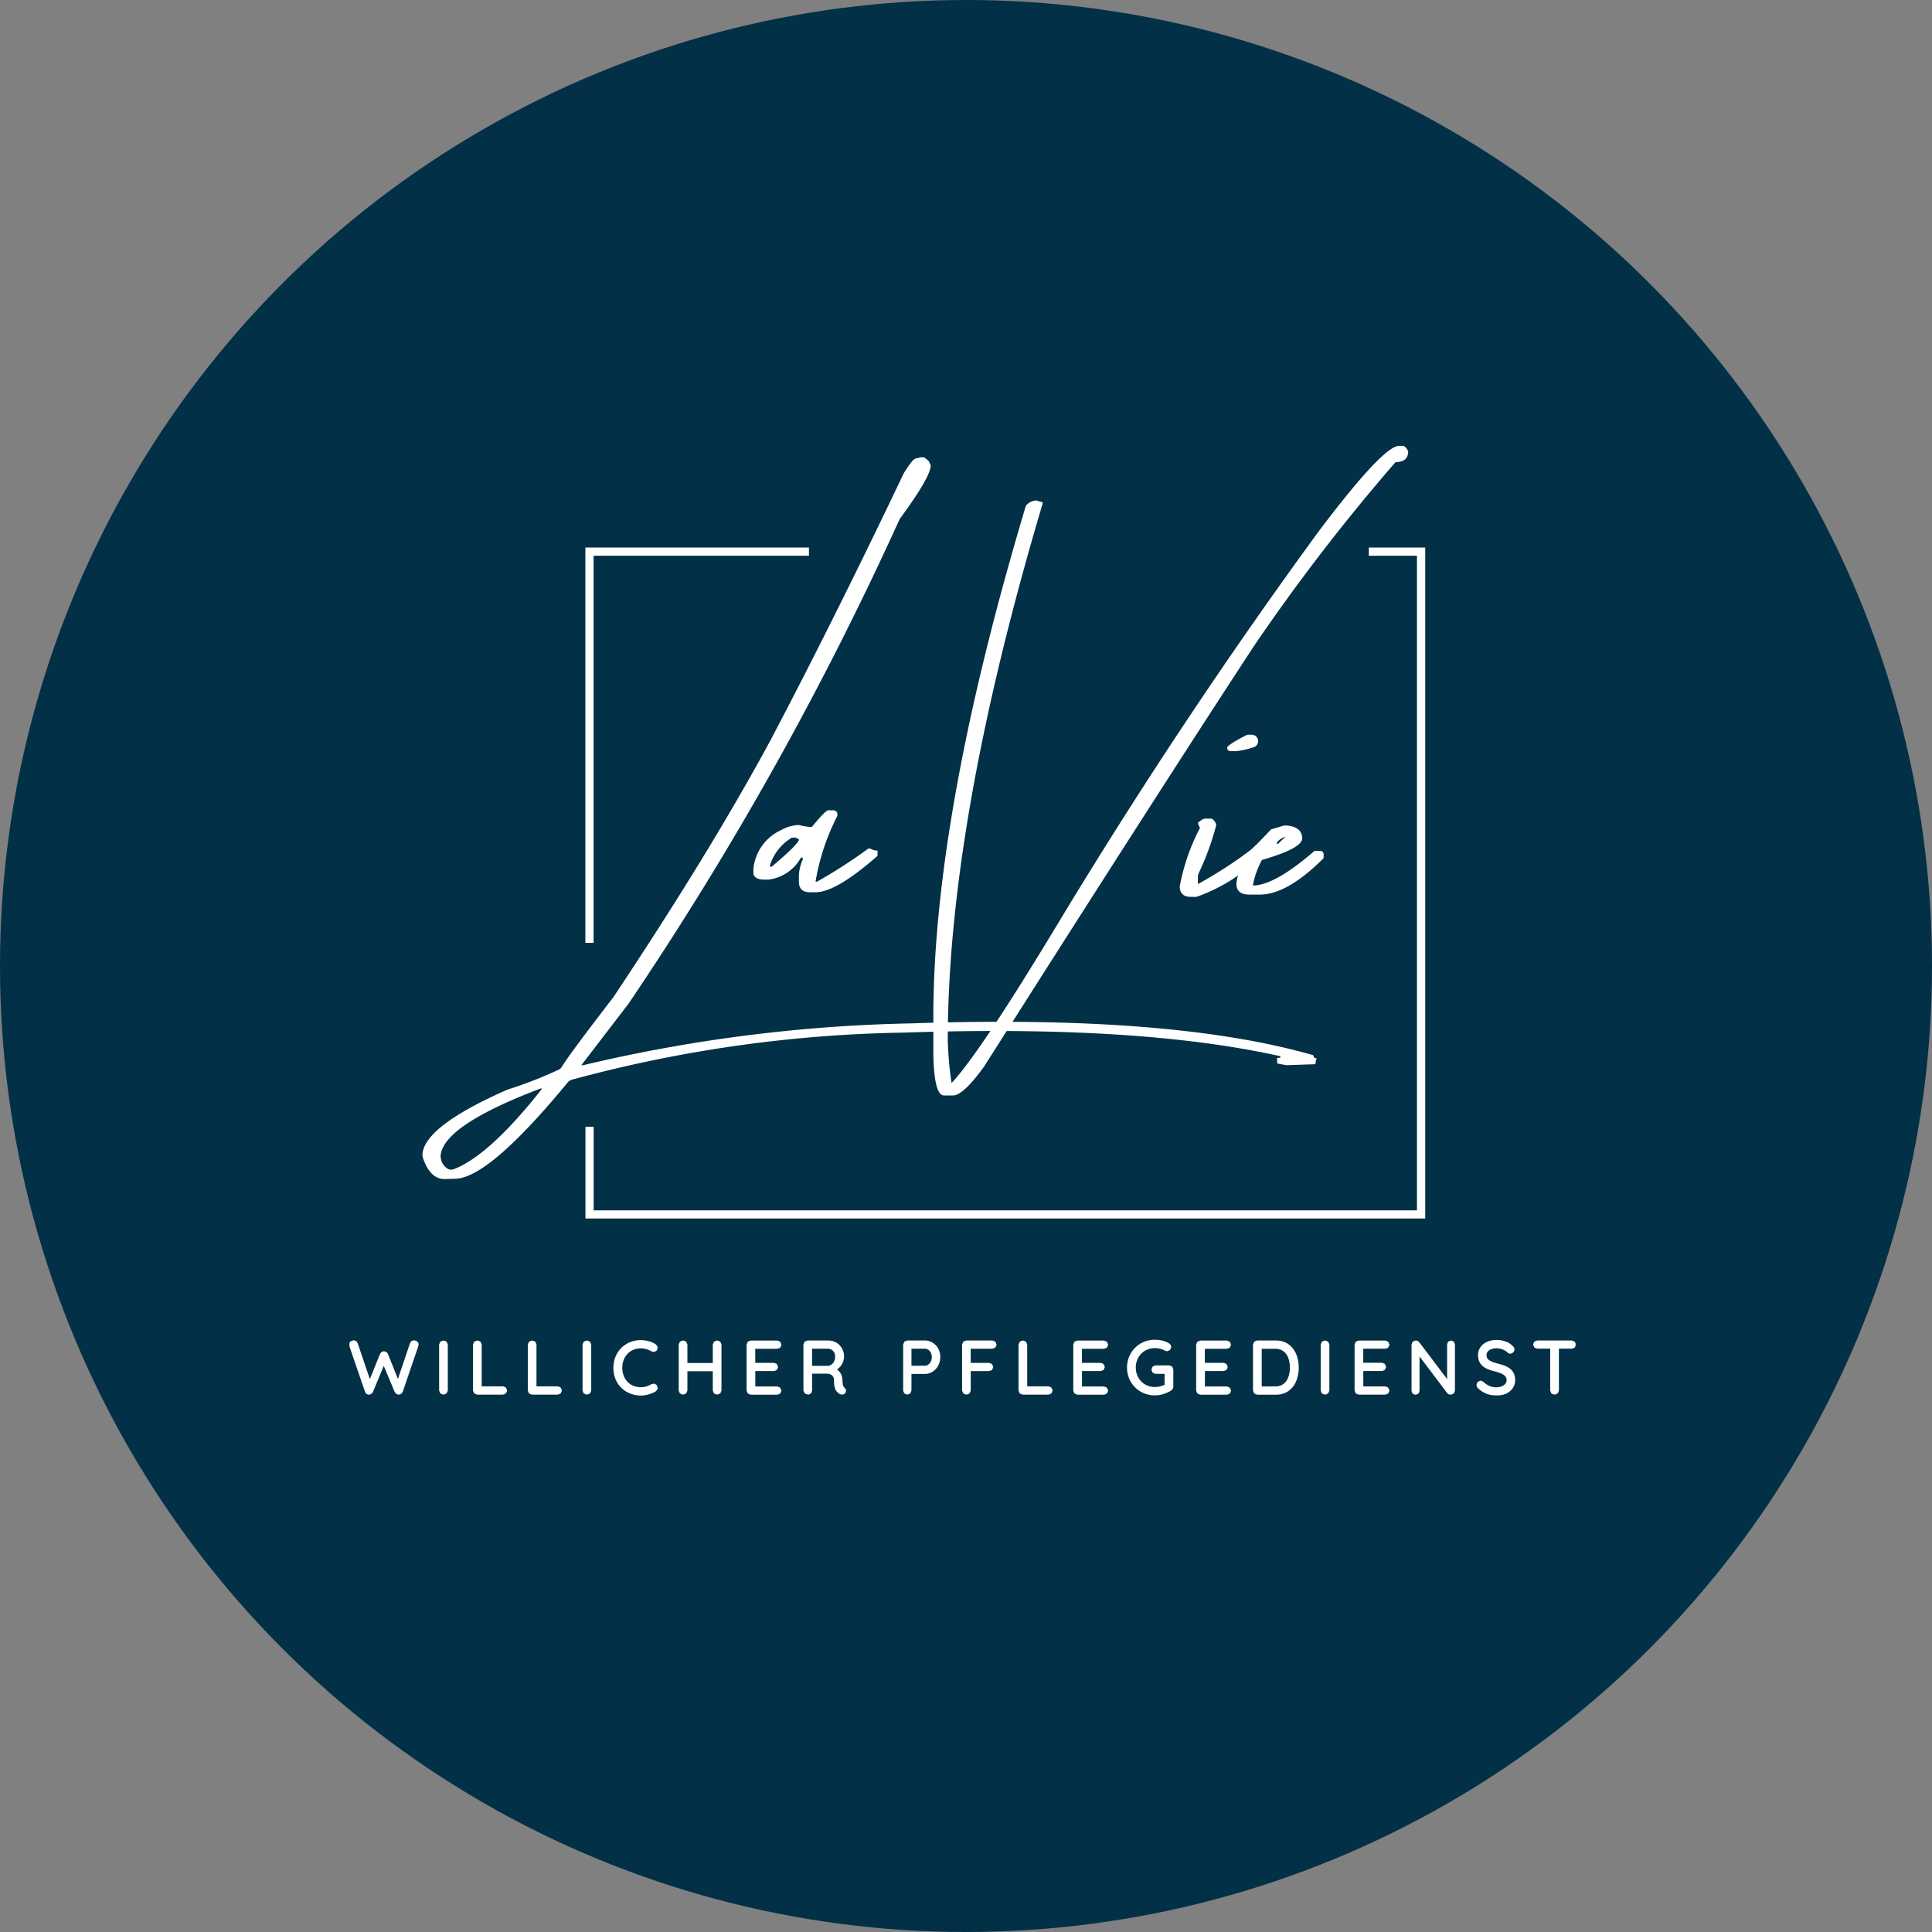 <svg xmlns="http://www.w3.org/2000/svg" xmlns:xlink="http://www.w3.org/1999/xlink" width="124" height="124" viewBox="0 0 124 124">
  <rect x="0" y="0" width="124" height="124" fill="#808080" stroke="none"/>
  <defs>
    <clipPath id="clip-path">
      <rect id="Rechteck_85" data-name="Rechteck 85" width="78.697" height="60.917" fill="#fff"/>
    </clipPath>
  </defs>
  <g id="Gruppe_87" data-name="Gruppe 87" transform="translate(-1185 -4278)">
    <circle id="Ellipse_6" data-name="Ellipse 6" cx="62" cy="62" r="62" transform="translate(1185 4278)" fill="#023046"/>
    <g id="Gruppe_86" data-name="Gruppe 86" transform="translate(1207.43 4306.617)">
      <path id="Pfad_175" data-name="Pfad 175" d="M72.224,9.522V9.89h3.091V52.064h-53V46.7h-.368v5.729h53.74V9.522Z" transform="translate(-6.722 -2.918)" fill="#fff"/>
      <path id="Pfad_176" data-name="Pfad 176" d="M72.224,9.522V9.89h3.091V52.064h-53V46.7h-.368v5.729h53.74V9.522Z" transform="translate(-6.722 -2.918)" fill="#fff" stroke="#fff" stroke-miterlimit="10" stroke-width="0.159"/>
      <path id="Pfad_177" data-name="Pfad 177" d="M22.31,34.736V9.89H36.133V9.522H21.942V34.736Z" transform="translate(-6.722 -2.918)" fill="#fff"/>
      <path id="Pfad_178" data-name="Pfad 178" d="M22.31,34.736V9.89H36.133V9.522H21.942V34.736Z" transform="translate(-6.722 -2.918)" fill="#fff" stroke="#fff" stroke-miterlimit="10" stroke-width="0.159"/>
      <g id="Gruppe_85" data-name="Gruppe 85" transform="translate(0 0)">
        <g id="Gruppe_84" data-name="Gruppe 84" clip-path="url(#clip-path)">
          <path id="Pfad_179" data-name="Pfad 179" d="M7.943,46.118a.922.922,0,0,0,.483.633.51.51,0,0,0,.365-.015q2.274-.89,5.643-5.163l-.114,0q-6.307,2.4-6.406,4.337a.572.572,0,0,0,.03.2M38.414,1.139l.249-.065a.571.571,0,0,1,.322.009l.253.207.132.271q.024.708-1.957,3.413l-.06.1A211.845,211.845,0,0,1,19.989,36.106l-.022.032-3.02,3.936.114,0a99.308,99.308,0,0,1,21.08-2.684q16.7-.57,25.787,2.043.023.209.218.2a1.124,1.124,0,0,0-.085.377l-1.8.061-.124-.009-.526-.1-.012-.357.211-.008,0-.1q-9.08-2.028-24.113-1.516a86.356,86.356,0,0,0-21.352,3.022.585.585,0,0,0-.284.19q-5.022,6.091-7.171,6.165l-.682.023q-.952.032-1.427-1.353a.581.581,0,0,1-.034-.217q.1-1.807,5.431-4.158l.047-.019a26.613,26.613,0,0,0,3.289-1.283.531.531,0,0,0,.191-.189q.418-.711,3.294-4.45l.024-.034q6.2-9.309,10.076-16.481,4.065-7.724,8.526-17.081l.033-.06q.569-.917.761-.923" transform="translate(-2.065 -0.324)" fill="#fff"/>
          <path id="Pfad_180" data-name="Pfad 180" d="M38.446,37.344h.1Q40.3,35.867,40.3,35.591l-.21-.114h-.243a3.161,3.161,0,0,0-1.4,1.753Zm3.732-3.619h.357c.151.033.228.114.228.243v.114a14.432,14.432,0,0,0-1.4,4.219h.1a33.292,33.292,0,0,0,3.294-2.125h.113a.834.834,0,0,0,.471.13v.341q-2.661,2.337-3.975,2.336H41.01q-.714,0-.714-.681v-.13a2.756,2.756,0,0,1,.243-1.282v-.13h-.113a2.759,2.759,0,0,1-2.093,1.412h-.243c-.411,0-.649-.119-.714-.357v-.341a3.052,3.052,0,0,1,1.752-2.467,2.5,2.5,0,0,1,1.168-.341,3.606,3.606,0,0,0,.828.13q.876-1.071,1.054-1.071" transform="translate(-11.45 -10.333)" fill="#fff"/>
          <path id="Pfad_181" data-name="Pfad 181" d="M83.921,0h.243c.108,0,.221.114.341.341q0,.7-.812.7a127.43,127.43,0,0,0-9.005,11.684q-5.614,8.551-17.395,27.1-1.346,1.866-2,1.866h-.584q-.617,0-.681-2.548V36.672q0-13,5.938-32.826a.892.892,0,0,1,.7-.341,1.1,1.1,0,0,0,.373.1v.114q-6.085,20.446-6.085,34.465a23.255,23.255,0,0,0,.243,2.71Q57.05,38.943,62.421,30q7.74-12.755,16.356-24.535Q82.9,0,83.921,0" transform="translate(-16.554 0)" fill="#fff"/>
          <path id="Pfad_182" data-name="Pfad 182" d="M81.257,26.731h.2a.409.409,0,0,1,.111.8,5.427,5.427,0,0,1-1.114.252h-.341q-.243,0-.243-.227,0-.156,1.19-.78a.427.427,0,0,1,.194-.048m-2.994,5.453a.413.413,0,0,1,.223-.067h.333q.178,0,.341.341v.113a17.364,17.364,0,0,1-1.135,3.087l-.033.16v.5A28.715,28.715,0,0,0,81.4,34.114h.1a1.225,1.225,0,0,0,.486.1v.357a10.889,10.889,0,0,1-4.089,2.564h-.357q-.714,0-.714-.682a13.273,13.273,0,0,1,1.3-3.748.9.9,0,0,1-.13-.341Z" transform="translate(-23.536 -8.19)" fill="#fff"/>
          <path id="Pfad_183" data-name="Pfad 183" d="M84.644,36.3h.1l.486-.47c-.357.152-.551.308-.583.47m.47-1.168h.21q.958.1.958.828,0,.633-2.58,1.38a5.549,5.549,0,0,0-.584,1.638h.113q1.412-.1,3.846-2.223h.373a.222.222,0,0,1,.211.243v.227q-2.337,2.337-4.088,2.337h-.682q-.827,0-.828-.681a2.443,2.443,0,0,1,.584-1.412l-.112-.243v-.227q.243,0,1.752-1.622Z" transform="translate(-25.141 -10.763)" fill="#fff"/>
          <path id="Pfad_184" data-name="Pfad 184" d="M4.178,82.874l.139.054a.184.184,0,0,1,.064.15l-.014.071-1,2.933-.072.088-.1.035-.109-.031L3,86.081l-.8-1.91.043.015-.787,1.9-.083.092-.112.031-.1-.035L1.1,86.081.094,83.149.08,83.078a.181.181,0,0,1,.07-.15l.143-.054.109.033L.473,83l.886,2.611H1.288L2.06,83.7l.071-.089.109-.033.111.033.069.089.748,1.881-.061.024L3.988,83l.071-.094Z" transform="translate(-0.025 -25.39)" fill="#fff"/>
          <path id="Pfad_185" data-name="Pfad 185" d="M4.178,82.874l.139.054a.184.184,0,0,1,.064.15l-.014.071-1,2.933-.072.088-.1.035-.109-.031L3,86.081l-.8-1.91.043.015-.787,1.9-.083.092-.112.031-.1-.035L1.1,86.081.094,83.149.08,83.078a.181.181,0,0,1,.07-.15l.143-.054.109.033L.473,83l.886,2.611H1.288L2.06,83.7l.071-.089.109-.033.111.033.069.089.748,1.881-.061.024L3.988,83l.071-.094Z" transform="translate(-0.025 -25.39)" fill="#fff" stroke="#fff" stroke-linecap="round" stroke-linejoin="round" stroke-width="0.159"/>
          <path id="Pfad_186" data-name="Pfad 186" d="M8.809,86.017l-.059.137-.14.057-.144-.057-.055-.137V83.089l.058-.138.146-.056.137.056.057.138Z" transform="translate(-2.577 -25.397)" fill="#fff"/>
          <path id="Pfad_187" data-name="Pfad 187" d="M8.809,86.017l-.059.137-.14.057-.144-.057-.055-.137V83.089l.058-.138.146-.056.137.056.057.138Z" transform="translate(-2.577 -25.397)" fill="#fff" stroke="#fff" stroke-linecap="round" stroke-linejoin="round" stroke-width="0.159"/>
          <path id="Pfad_188" data-name="Pfad 188" d="M13.38,85.837l.137.054.057.135-.057.132-.137.053H11.741l-.14-.058-.054-.137V83.089l.057-.138.147-.056.137.056.057.138v2.833l-.094-.085Z" transform="translate(-3.538 -25.397)" fill="#fff"/>
          <path id="Pfad_189" data-name="Pfad 189" d="M13.38,85.837l.137.054.057.135-.057.132-.137.053H11.741l-.14-.058-.054-.137V83.089l.057-.138.147-.056.137.056.057.138v2.833l-.094-.085Z" transform="translate(-3.538 -25.397)" fill="#fff" stroke="#fff" stroke-linecap="round" stroke-linejoin="round" stroke-width="0.159"/>
          <path id="Pfad_190" data-name="Pfad 190" d="M18.448,85.837l.137.054.057.135-.057.132-.137.053H16.809l-.14-.058-.054-.137V83.089l.057-.138.147-.056.137.056.057.138v2.833l-.1-.085Z" transform="translate(-5.09 -25.397)" fill="#fff"/>
          <path id="Pfad_191" data-name="Pfad 191" d="M18.448,85.837l.137.054.057.135-.057.132-.137.053H16.809l-.14-.058-.054-.137V83.089l.057-.138.147-.056.137.056.057.138v2.833l-.1-.085Z" transform="translate(-5.09 -25.397)" fill="#fff" stroke="#fff" stroke-linecap="round" stroke-linejoin="round" stroke-width="0.159"/>
          <path id="Pfad_192" data-name="Pfad 192" d="M22.08,86.017l-.059.137-.14.057-.144-.057-.055-.137V83.089l.058-.138.146-.056.137.056.057.138Z" transform="translate(-6.643 -25.397)" fill="#fff"/>
          <path id="Pfad_193" data-name="Pfad 193" d="M22.08,86.017l-.059.137-.14.057-.144-.057-.055-.137V83.089l.058-.138.146-.056.137.056.057.138Z" transform="translate(-6.643 -25.397)" fill="#fff" stroke="#fff" stroke-linecap="round" stroke-linejoin="round" stroke-width="0.159"/>
          <path id="Pfad_194" data-name="Pfad 194" d="M27.118,83.1l.1.128-.042.162-.109.064-.133-.026a1.483,1.483,0,0,0-.336-.149,1.309,1.309,0,0,0-.379-.054,1.343,1.343,0,0,0-.512.1,1.163,1.163,0,0,0-.4.272,1.262,1.262,0,0,0-.266.42,1.44,1.44,0,0,0-.094.53,1.477,1.477,0,0,0,.1.559,1.264,1.264,0,0,0,.272.42,1.172,1.172,0,0,0,.4.263,1.4,1.4,0,0,0,.873.038,1.293,1.293,0,0,0,.336-.152l.135-.024.112.067.045.159-.093.125a1.626,1.626,0,0,1-.27.128,2.077,2.077,0,0,1-.315.091,1.625,1.625,0,0,1-.325.033,1.768,1.768,0,0,1-.644-.118,1.652,1.652,0,0,1-.538-.339,1.532,1.532,0,0,1-.367-.535,1.813,1.813,0,0,1-.133-.713,1.753,1.753,0,0,1,.128-.675,1.607,1.607,0,0,1,.889-.891,1.743,1.743,0,0,1,.666-.126,1.778,1.778,0,0,1,.479.065,1.577,1.577,0,0,1,.426.187" transform="translate(-7.515 -25.382)" fill="#fff"/>
          <path id="Pfad_195" data-name="Pfad 195" d="M27.118,83.1l.1.128-.042.162-.109.064-.133-.026a1.483,1.483,0,0,0-.336-.149,1.309,1.309,0,0,0-.379-.054,1.343,1.343,0,0,0-.512.1,1.163,1.163,0,0,0-.4.272,1.262,1.262,0,0,0-.266.42,1.44,1.44,0,0,0-.094.53,1.477,1.477,0,0,0,.1.559,1.264,1.264,0,0,0,.272.42,1.172,1.172,0,0,0,.4.263,1.4,1.4,0,0,0,.873.038,1.293,1.293,0,0,0,.336-.152l.135-.024.112.067.045.159-.093.125a1.626,1.626,0,0,1-.27.128,2.077,2.077,0,0,1-.315.091,1.625,1.625,0,0,1-.325.033,1.768,1.768,0,0,1-.644-.118,1.652,1.652,0,0,1-.538-.339,1.532,1.532,0,0,1-.367-.535,1.813,1.813,0,0,1-.133-.713,1.753,1.753,0,0,1,.128-.675,1.607,1.607,0,0,1,.889-.891,1.743,1.743,0,0,1,.666-.126,1.778,1.778,0,0,1,.479.065A1.577,1.577,0,0,1,27.118,83.1Z" transform="translate(-7.515 -25.382)" fill="#fff" stroke="#fff" stroke-linecap="round" stroke-linejoin="round" stroke-width="0.159"/>
          <path id="Pfad_196" data-name="Pfad 196" d="M32.965,82.895l.145.056.055.138v2.928l-.058.137-.146.057-.138-.057-.056-.137V83.089l.059-.138Zm-2.2,1.445h2.2l0,.37H30.753Zm.019-1.445.137.056.057.138v2.928l-.059.137-.14.057-.144-.057-.055-.137V83.089l.057-.138Z" transform="translate(-9.369 -25.397)" fill="#fff"/>
          <path id="Pfad_197" data-name="Pfad 197" d="M32.965,82.895l.145.056.055.138v2.928l-.058.137-.146.057-.138-.057-.056-.137V83.089l.059-.138Zm-2.2,1.445h2.2l0,.37H30.753Zm.019-1.445.137.056.057.138v2.928l-.059.137-.14.057-.144-.057-.055-.137V83.089l.057-.138Z" transform="translate(-9.369 -25.397)" fill="#fff" stroke="#fff" stroke-linecap="round" stroke-linejoin="round" stroke-width="0.159"/>
          <path id="Pfad_198" data-name="Pfad 198" d="M37.053,82.9H38.74l.138.054.056.135-.056.13-.138.049H37.214l.043-.08v1.194l-.047-.053h1.317l.137.053.057.137-.057.13-.137.05h-1.3l.033-.047v1.227l-.028-.033H38.74l.138.057.056.128-.056.132-.138.053H37.053l-.137-.057-.057-.137V83.089l.057-.138Z" transform="translate(-11.292 -25.397)" fill="#fff"/>
          <path id="Pfad_199" data-name="Pfad 199" d="M37.053,82.9H38.74l.138.054.056.135-.056.13-.138.049H37.214l.043-.08v1.194l-.047-.053h1.317l.137.053.057.137-.057.13-.137.05h-1.3l.033-.047v1.227l-.028-.033H38.74l.138.057.056.128-.056.132-.138.053H37.053l-.137-.057-.057-.137V83.089l.057-.138Z" transform="translate(-11.292 -25.397)" fill="#fff" stroke="#fff" stroke-linecap="round" stroke-linejoin="round" stroke-width="0.159"/>
          <path id="Pfad_200" data-name="Pfad 200" d="M42.46,84.524h1.161a.5.5,0,0,0,.258-.094.625.625,0,0,0,.2-.237.773.773,0,0,0,.076-.35.573.573,0,0,0-.159-.413.525.525,0,0,0-.4-.166H42.478l.038-.094v1.44Zm-.119,1.687-.156-.057-.066-.137V83.089l.057-.137.137-.057h1.308a.954.954,0,0,1,.478.121.907.907,0,0,1,.339.334.945.945,0,0,1-.159,1.156.853.853,0,0,1-.3.189l-.1-.071a.714.714,0,0,1,.289.13.743.743,0,0,1,.294.594c.006.117.014.21.024.28a.571.571,0,0,0,.042.163l.08.093.088.114-.026.137-.08.064-.1.009-.1-.031-.144-.126a.607.607,0,0,1-.119-.239,1.609,1.609,0,0,1-.045-.427.572.572,0,0,0-.049-.248.449.449,0,0,0-.128-.161.5.5,0,0,0-.178-.085.8.8,0,0,0-.2-.026H42.46l.057-.08v1.231l-.047.137Z" transform="translate(-12.904 -25.397)" fill="#fff"/>
          <path id="Pfad_201" data-name="Pfad 201" d="M42.46,84.524h1.161a.5.5,0,0,0,.258-.094.625.625,0,0,0,.2-.237.773.773,0,0,0,.076-.35.573.573,0,0,0-.159-.413.525.525,0,0,0-.4-.166H42.478l.038-.094v1.44Zm-.119,1.687-.156-.057-.066-.137V83.089l.057-.137.137-.057h1.308a.954.954,0,0,1,.478.121.907.907,0,0,1,.339.334.945.945,0,0,1-.159,1.156.853.853,0,0,1-.3.189l-.1-.071a.714.714,0,0,1,.289.13.743.743,0,0,1,.294.594c.006.117.014.21.024.28a.571.571,0,0,0,.042.163l.08.093.088.114-.026.137-.08.064-.1.009-.1-.031-.144-.126a.607.607,0,0,1-.119-.239,1.609,1.609,0,0,1-.045-.427.572.572,0,0,0-.049-.248.449.449,0,0,0-.128-.161.5.5,0,0,0-.178-.085.8.8,0,0,0-.2-.026H42.46l.057-.08v1.231l-.047.137Z" transform="translate(-12.904 -25.397)" fill="#fff" stroke="#fff" stroke-linecap="round" stroke-linejoin="round" stroke-width="0.159"/>
          <path id="Pfad_202" data-name="Pfad 202" d="M52.648,84.515a.457.457,0,0,0,.273-.086.6.6,0,0,0,.192-.229.721.721,0,0,0,.071-.32.689.689,0,0,0-.071-.315.578.578,0,0,0-.192-.221.482.482,0,0,0-.273-.08h-.961l.033-.056v1.355l-.033-.047Zm0-1.62a.883.883,0,0,1,.467.128.907.907,0,0,1,.332.351,1.045,1.045,0,0,1,.121.506,1.063,1.063,0,0,1-.121.507.943.943,0,0,1-.332.362.842.842,0,0,1-.467.135h-.961l.033-.062v1.194l-.053.137-.132.057-.137-.057-.052-.137V83.089l.057-.138.137-.056Z" transform="translate(-15.73 -25.397)" fill="#fff"/>
          <path id="Pfad_203" data-name="Pfad 203" d="M52.648,84.515a.457.457,0,0,0,.273-.086.6.6,0,0,0,.192-.229.721.721,0,0,0,.071-.32.689.689,0,0,0-.071-.315.578.578,0,0,0-.192-.221.482.482,0,0,0-.273-.08h-.961l.033-.056v1.355l-.033-.047Zm0-1.62a.883.883,0,0,1,.467.128.907.907,0,0,1,.332.351,1.045,1.045,0,0,1,.121.506,1.063,1.063,0,0,1-.121.507.943.943,0,0,1-.332.362.842.842,0,0,1-.467.135h-.961l.033-.062v1.194l-.053.137-.132.057-.137-.057-.052-.137V83.089l.057-.138.137-.056Z" transform="translate(-15.73 -25.397)" fill="#fff" stroke="#fff" stroke-linecap="round" stroke-linejoin="round" stroke-width="0.159"/>
          <path id="Pfad_204" data-name="Pfad 204" d="M57,86.211l-.144-.057-.054-.137V83.089l.057-.137L57,82.895H58.66l.137.055.057.135-.057.126-.137.054H57.167l.029-.037v1.156l-.024-.051h1.274l.137.054.057.135-.057.128-.137.052H57.163l.034-.037v1.355l-.058.137Z" transform="translate(-17.403 -25.397)" fill="#fff"/>
          <path id="Pfad_205" data-name="Pfad 205" d="M57,86.211l-.144-.057-.054-.137V83.089l.057-.137L57,82.895H58.66l.137.055.057.135-.057.126-.137.054H57.167l.029-.037v1.156l-.024-.051h1.274l.137.054.057.135-.057.128-.137.052H57.163l.034-.037v1.355l-.058.137Z" transform="translate(-17.403 -25.397)" fill="#fff" stroke="#fff" stroke-linecap="round" stroke-linejoin="round" stroke-width="0.159"/>
          <path id="Pfad_206" data-name="Pfad 206" d="M63.855,85.837l.137.054.057.135-.057.132-.137.053H62.216l-.14-.058-.054-.137V83.089l.057-.138.147-.056.137.056.057.138v2.833l-.094-.085Z" transform="translate(-19.001 -25.397)" fill="#fff"/>
          <path id="Pfad_207" data-name="Pfad 207" d="M63.855,85.837l.137.054.057.135-.057.132-.137.053H62.216l-.14-.058-.054-.137V83.089l.057-.138.147-.056.137.056.057.138v2.833l-.094-.085Z" transform="translate(-19.001 -25.397)" fill="#fff" stroke="#fff" stroke-linecap="round" stroke-linejoin="round" stroke-width="0.159"/>
          <path id="Pfad_208" data-name="Pfad 208" d="M67.283,82.9h1.687l.137.054.056.135-.056.13-.137.049H67.443l.043-.08v1.194l-.047-.053h1.317l.137.053.057.137-.057.13-.137.05h-1.3l.033-.047v1.227l-.028-.033h1.511l.137.057.056.128-.056.132-.137.053H67.283l-.137-.057-.057-.137V83.089l.057-.138Z" transform="translate(-20.554 -25.397)" fill="#fff"/>
          <path id="Pfad_209" data-name="Pfad 209" d="M67.283,82.9h1.687l.137.054.056.135-.056.13-.137.049H67.443l.043-.08v1.194l-.047-.053h1.317l.137.053.057.137-.057.13-.137.05h-1.3l.033-.047v1.227l-.028-.033h1.511l.137.057.056.128-.056.132-.137.053H67.283l-.137-.057-.057-.137V83.089l.057-.138Z" transform="translate(-20.554 -25.397)" fill="#fff" stroke="#fff" stroke-linecap="round" stroke-linejoin="round" stroke-width="0.159"/>
          <path id="Pfad_210" data-name="Pfad 210" d="M73.776,86.237a1.745,1.745,0,0,1-.678-.13,1.671,1.671,0,0,1-.907-.905,1.788,1.788,0,0,1,0-1.341,1.671,1.671,0,0,1,.907-.905,1.745,1.745,0,0,1,.678-.13,2,2,0,0,1,.467.055,1.334,1.334,0,0,1,.4.168l.071.069.024.087-.054.137-.126.057-.056-.007-.053-.021a1.546,1.546,0,0,0-.317-.121,1.418,1.418,0,0,0-.36-.045,1.3,1.3,0,0,0-.671.175,1.27,1.27,0,0,0-.467.476,1.425,1.425,0,0,0,0,1.35,1.267,1.267,0,0,0,.467.477,1.3,1.3,0,0,0,.671.175,1.532,1.532,0,0,0,.388-.052,1.412,1.412,0,0,0,.341-.133l-.029.114v-1l.071.067h-.72l-.137-.055-.057-.135.057-.139.137-.054h.862l.135.056.054.137v1.095l-.026.1-.069.074a1.912,1.912,0,0,1-.471.218,1.8,1.8,0,0,1-.538.08" transform="translate(-22.077 -25.375)" fill="#fff"/>
          <path id="Pfad_211" data-name="Pfad 211" d="M73.776,86.237a1.745,1.745,0,0,1-.678-.13,1.671,1.671,0,0,1-.907-.905,1.788,1.788,0,0,1,0-1.341,1.671,1.671,0,0,1,.907-.905,1.745,1.745,0,0,1,.678-.13,2,2,0,0,1,.467.055,1.334,1.334,0,0,1,.4.168l.071.069.024.087-.054.137-.126.057-.056-.007-.053-.021a1.546,1.546,0,0,0-.317-.121,1.418,1.418,0,0,0-.36-.045,1.3,1.3,0,0,0-.671.175,1.27,1.27,0,0,0-.467.476,1.425,1.425,0,0,0,0,1.35,1.267,1.267,0,0,0,.467.477,1.3,1.3,0,0,0,.671.175,1.532,1.532,0,0,0,.388-.052,1.412,1.412,0,0,0,.341-.133l-.029.114v-1l.071.067h-.72l-.137-.055-.057-.135.057-.139.137-.054h.862l.135.056.054.137v1.095l-.026.1-.069.074a1.912,1.912,0,0,1-.471.218A1.8,1.8,0,0,1,73.776,86.237Z" transform="translate(-22.077 -25.375)" fill="#fff" stroke="#fff" stroke-linecap="round" stroke-linejoin="round" stroke-width="0.159"/>
          <path id="Pfad_212" data-name="Pfad 212" d="M78.655,82.9h1.687l.137.054.056.135-.056.13-.137.049H78.816l.043-.08v1.194l-.047-.053h1.317l.137.053.057.137-.057.13-.137.05h-1.3l.033-.047v1.227l-.028-.033h1.511l.137.057.056.128-.056.132-.137.053H78.655l-.137-.057-.057-.137V83.089l.057-.138Z" transform="translate(-24.038 -25.397)" fill="#fff"/>
          <path id="Pfad_213" data-name="Pfad 213" d="M78.655,82.9h1.687l.137.054.056.135-.056.13-.137.049H78.816l.043-.08v1.194l-.047-.053h1.317l.137.053.057.137-.057.13-.137.05h-1.3l.033-.047v1.227l-.028-.033h1.511l.137.057.056.128-.056.132-.137.053H78.655l-.137-.057-.057-.137V83.089l.057-.138Z" transform="translate(-24.038 -25.397)" fill="#fff" stroke="#fff" stroke-linecap="round" stroke-linejoin="round" stroke-width="0.159"/>
          <path id="Pfad_214" data-name="Pfad 214" d="M85.046,85.842a.956.956,0,0,0,.6-.175,1.023,1.023,0,0,0,.334-.47,1.88,1.88,0,0,0,.106-.644,1.961,1.961,0,0,0-.059-.488,1.277,1.277,0,0,0-.185-.413.911.911,0,0,0-.323-.284.994.994,0,0,0-.471-.1h-.967l.038-.042v2.668l-.028-.048Zm.048-2.947a1.371,1.371,0,0,1,.613.13,1.221,1.221,0,0,1,.438.363,1.622,1.622,0,0,1,.263.533,2.263,2.263,0,0,1,.087.633,2.153,2.153,0,0,1-.156.837,1.36,1.36,0,0,1-.466.6,1.3,1.3,0,0,1-.779.223H83.913l-.137-.057-.057-.137V83.089l.057-.138.137-.056Z" transform="translate(-25.649 -25.397)" fill="#fff"/>
          <path id="Pfad_215" data-name="Pfad 215" d="M85.046,85.842a.956.956,0,0,0,.6-.175,1.023,1.023,0,0,0,.334-.47,1.88,1.88,0,0,0,.106-.644,1.961,1.961,0,0,0-.059-.488,1.277,1.277,0,0,0-.185-.413.911.911,0,0,0-.323-.284.994.994,0,0,0-.471-.1h-.967l.038-.042v2.668l-.028-.048Zm.048-2.947a1.371,1.371,0,0,1,.613.13,1.221,1.221,0,0,1,.438.363,1.622,1.622,0,0,1,.263.533,2.263,2.263,0,0,1,.087.633,2.153,2.153,0,0,1-.156.837,1.36,1.36,0,0,1-.466.6,1.3,1.3,0,0,1-.779.223H83.913l-.137-.057-.057-.137V83.089l.057-.138.137-.056Z" transform="translate(-25.649 -25.397)" fill="#fff" stroke="#fff" stroke-linecap="round" stroke-linejoin="round" stroke-width="0.159"/>
          <path id="Pfad_216" data-name="Pfad 216" d="M90.381,86.017l-.059.137-.14.057-.144-.057-.055-.137V83.089l.058-.138.146-.056.137.056.057.138Z" transform="translate(-27.568 -25.397)" fill="#fff"/>
          <path id="Pfad_217" data-name="Pfad 217" d="M90.381,86.017l-.059.137-.14.057-.144-.057-.055-.137V83.089l.058-.138.146-.056.137.056.057.138Z" transform="translate(-27.568 -25.397)" fill="#fff" stroke="#fff" stroke-linecap="round" stroke-linejoin="round" stroke-width="0.159"/>
          <path id="Pfad_218" data-name="Pfad 218" d="M93.312,82.9H95l.137.054.056.135-.056.13L95,83.264H93.473l.043-.08v1.194l-.047-.053h1.317l.137.053.057.137-.057.13-.137.05h-1.3l.033-.047v1.227l-.028-.033H95l.137.057.056.128-.056.132L95,86.211H93.312l-.137-.057-.057-.137V83.089l.057-.138Z" transform="translate(-28.528 -25.397)" fill="#fff"/>
          <path id="Pfad_219" data-name="Pfad 219" d="M93.312,82.9H95l.137.054.056.135-.056.13L95,83.264H93.473l.043-.08v1.194l-.047-.053h1.317l.137.053.057.137-.057.13-.137.05h-1.3l.033-.047v1.227l-.028-.033H95l.137.057.056.128-.056.132L95,86.211H93.312l-.137-.057-.057-.137V83.089l.057-.138Z" transform="translate(-28.528 -25.397)" fill="#fff" stroke="#fff" stroke-linecap="round" stroke-linejoin="round" stroke-width="0.159"/>
          <path id="Pfad_220" data-name="Pfad 220" d="M100.836,82.9l.128.052.047.128v2.938l-.056.144-.142.055-.08-.017-.067-.045-2.028-2.682.1-.052v2.62l-.049.126-.13.05-.128-.05-.047-.126V83.089l.057-.142.132-.052.088.017.068.054,1.995,2.639-.057.076V83.075l.05-.128Z" transform="translate(-30.139 -25.397)" fill="#fff"/>
          <path id="Pfad_221" data-name="Pfad 221" d="M100.836,82.9l.128.052.047.128v2.938l-.056.144-.142.055-.08-.017-.067-.045-2.028-2.682.1-.052v2.62l-.049.126-.13.05-.128-.05-.047-.126V83.089l.057-.142.132-.052.088.017.068.054,1.995,2.639-.057.076V83.075l.05-.128Z" transform="translate(-30.139 -25.397)" fill="#fff" stroke="#fff" stroke-linecap="round" stroke-linejoin="round" stroke-width="0.159"/>
          <path id="Pfad_222" data-name="Pfad 222" d="M105.6,86.237a1.674,1.674,0,0,1-.615-.1,1.626,1.626,0,0,1-.512-.332l-.055-.071-.021-.089.054-.135.135-.06.118.053a1.358,1.358,0,0,0,.4.275,1.2,1.2,0,0,0,.486.1,1,1,0,0,0,.374-.067.663.663,0,0,0,.266-.185.412.412,0,0,0,.1-.275.463.463,0,0,0-.106-.313.809.809,0,0,0-.294-.2,2.868,2.868,0,0,0-.434-.142,2.772,2.772,0,0,1-.4-.126,1.2,1.2,0,0,1-.318-.185.755.755,0,0,1-.208-.27.883.883,0,0,1-.074-.377.793.793,0,0,1,.142-.471.949.949,0,0,1,.4-.316,1.41,1.41,0,0,1,.581-.114,1.579,1.579,0,0,1,.547.1,1.053,1.053,0,0,1,.414.261.253.253,0,0,1,.1.18l-.059.126-.135.06-.1-.034a.821.821,0,0,0-.205-.16,1.266,1.266,0,0,0-.271-.114,1.025,1.025,0,0,0-.291-.043,1.051,1.051,0,0,0-.384.065.59.59,0,0,0-.258.178.419.419,0,0,0-.093.275.425.425,0,0,0,.1.3.756.756,0,0,0,.279.189,3.116,3.116,0,0,0,.389.13,3.875,3.875,0,0,1,.429.13,1.319,1.319,0,0,1,.338.183.735.735,0,0,1,.221.277,1,1,0,0,1,.078.415.774.774,0,0,1-.146.464,1.011,1.011,0,0,1-.4.323,1.338,1.338,0,0,1-.571.118" transform="translate(-31.983 -25.375)" fill="#fff"/>
          <path id="Pfad_223" data-name="Pfad 223" d="M105.6,86.237a1.674,1.674,0,0,1-.615-.1,1.626,1.626,0,0,1-.512-.332l-.055-.071-.021-.089.054-.135.135-.06.118.053a1.358,1.358,0,0,0,.4.275,1.2,1.2,0,0,0,.486.1,1,1,0,0,0,.374-.067.663.663,0,0,0,.266-.185.412.412,0,0,0,.1-.275.463.463,0,0,0-.106-.313.809.809,0,0,0-.294-.2,2.868,2.868,0,0,0-.434-.142,2.772,2.772,0,0,1-.4-.126,1.2,1.2,0,0,1-.318-.185.755.755,0,0,1-.208-.27.883.883,0,0,1-.074-.377.793.793,0,0,1,.142-.471.949.949,0,0,1,.4-.316,1.41,1.41,0,0,1,.581-.114,1.579,1.579,0,0,1,.547.1,1.053,1.053,0,0,1,.414.261.253.253,0,0,1,.1.18l-.059.126-.135.06-.1-.034a.821.821,0,0,0-.205-.16,1.266,1.266,0,0,0-.271-.114,1.025,1.025,0,0,0-.291-.043,1.051,1.051,0,0,0-.384.065.59.59,0,0,0-.258.178.419.419,0,0,0-.093.275.425.425,0,0,0,.1.3.756.756,0,0,0,.279.189,3.116,3.116,0,0,0,.389.13,3.875,3.875,0,0,1,.429.13,1.319,1.319,0,0,1,.338.183.735.735,0,0,1,.221.277,1,1,0,0,1,.078.415.774.774,0,0,1-.146.464,1.011,1.011,0,0,1-.4.323A1.338,1.338,0,0,1,105.6,86.237Z" transform="translate(-31.983 -25.375)" fill="#fff" stroke="#fff" stroke-linecap="round" stroke-linejoin="round" stroke-width="0.159"/>
          <path id="Pfad_224" data-name="Pfad 224" d="M110.933,86.211l-.144-.057-.054-.137V83.094h.4v2.924l-.057.137Zm-1.1-2.951-.137-.052-.058-.132.058-.13.137-.05h2.2l.138.052.057.133-.057.13-.138.05Z" transform="translate(-33.59 -25.397)" fill="#fff"/>
          <path id="Pfad_225" data-name="Pfad 225" d="M110.933,86.211l-.144-.057-.054-.137V83.094h.4v2.924l-.057.137Zm-1.1-2.951-.137-.052-.058-.132.058-.13.137-.05h2.2l.138.052.057.133-.057.13-.138.05Z" transform="translate(-33.59 -25.397)" fill="#fff" stroke="#fff" stroke-linecap="round" stroke-linejoin="round" stroke-width="0.159"/>
        </g>
      </g>
    </g>
  </g>
</svg>
